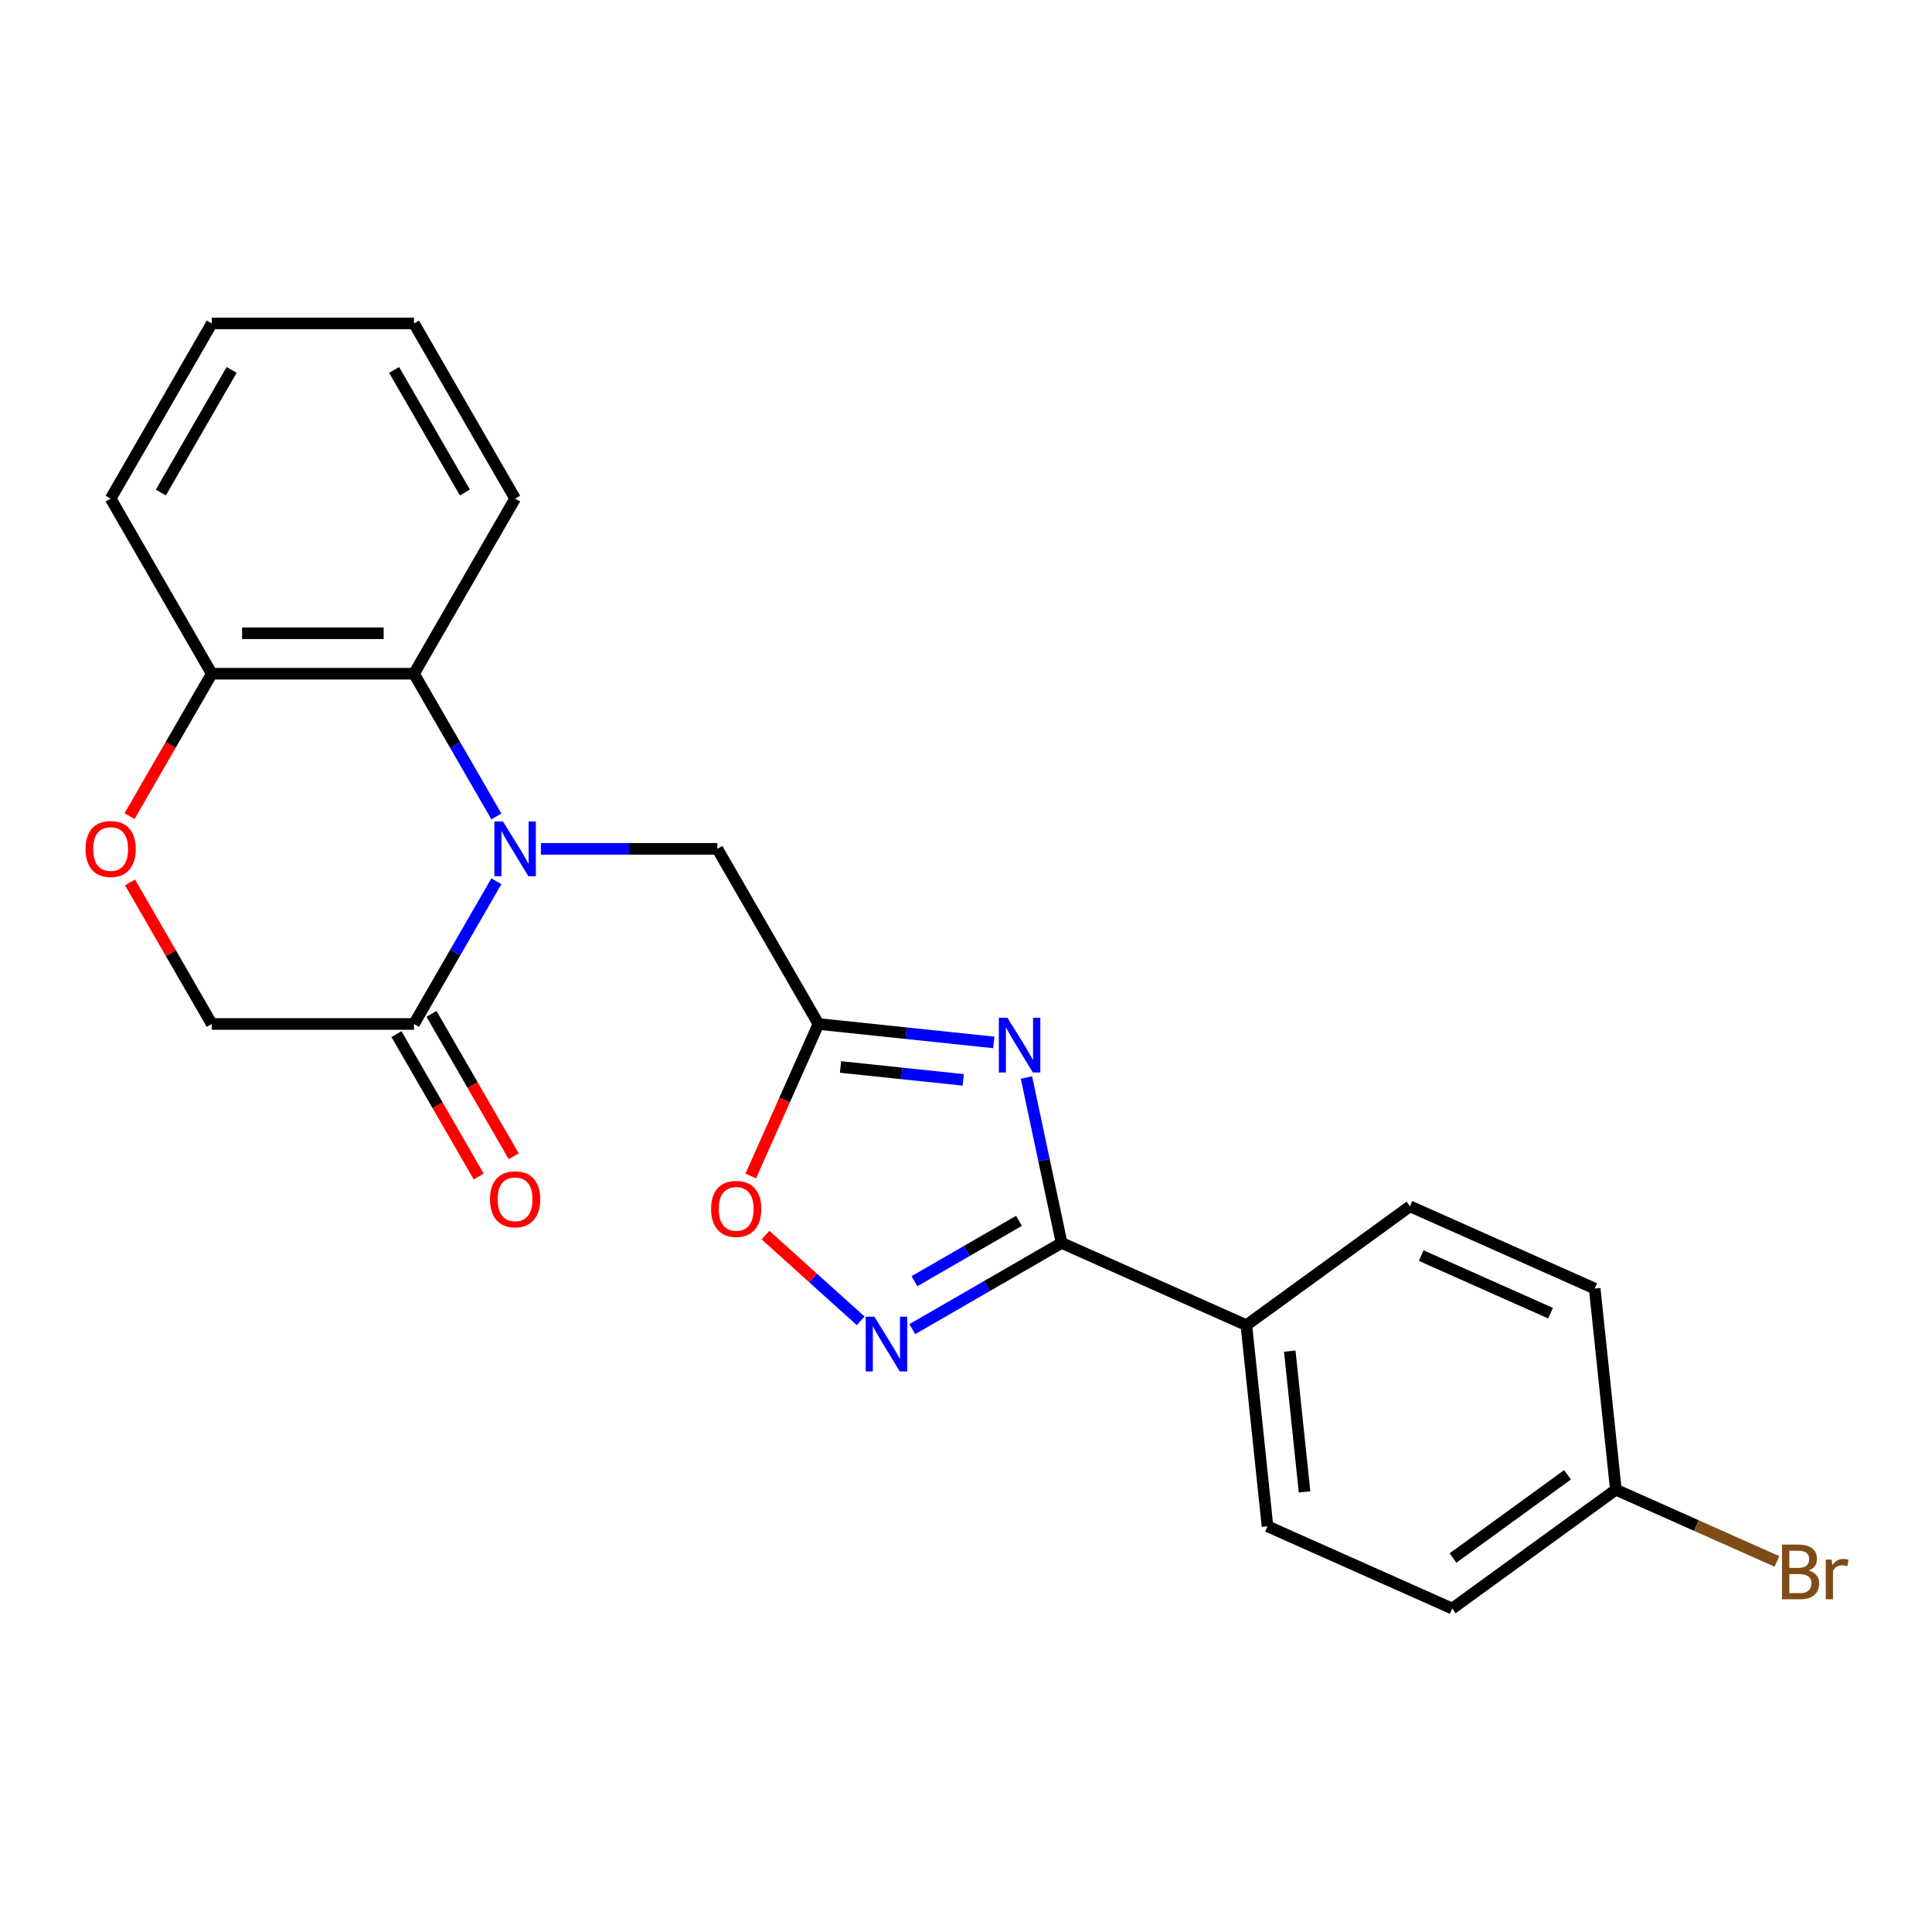 <?xml version='1.0' encoding='iso-8859-1'?>
<svg version='1.1' baseProfile='full'
              xmlns='http://www.w3.org/2000/svg'
                      xmlns:rdkit='http://www.rdkit.org/xml'
                      xmlns:xlink='http://www.w3.org/1999/xlink'
                  xml:space='preserve'
width='1000px' height='1000px' viewBox='0 0 1000 1000'>
<!-- END OF HEADER -->
<rect style='opacity:1.0;fill:#FFFFFF;stroke:none' width='1000' height='1000' x='0' y='0'> </rect>
<path class='bond-4' d='M 256.932,456.139 L 235.607,493.075' style='fill:none;fill-rule:evenodd;stroke:#0000FF;stroke-width:6px;stroke-linecap:butt;stroke-linejoin:miter;stroke-opacity:1' />
<path class='bond-4' d='M 235.607,493.075 L 214.281,530.011' style='fill:none;fill-rule:evenodd;stroke:#000000;stroke-width:6px;stroke-linecap:butt;stroke-linejoin:miter;stroke-opacity:1' />
<path class='bond-5' d='M 256.932,422.585 L 235.607,385.649' style='fill:none;fill-rule:evenodd;stroke:#0000FF;stroke-width:6px;stroke-linecap:butt;stroke-linejoin:miter;stroke-opacity:1' />
<path class='bond-5' d='M 235.607,385.649 L 214.281,348.713' style='fill:none;fill-rule:evenodd;stroke:#000000;stroke-width:6px;stroke-linecap:butt;stroke-linejoin:miter;stroke-opacity:1' />
<path class='bond-7' d='M 279.975,439.362 L 325.633,439.362' style='fill:none;fill-rule:evenodd;stroke:#0000FF;stroke-width:6px;stroke-linecap:butt;stroke-linejoin:miter;stroke-opacity:1' />
<path class='bond-7' d='M 325.633,439.362 L 371.291,439.362' style='fill:none;fill-rule:evenodd;stroke:#000000;stroke-width:6px;stroke-linecap:butt;stroke-linejoin:miter;stroke-opacity:1' />
<path class='bond-0' d='M 514.37,539.549 L 468.998,534.78' style='fill:none;fill-rule:evenodd;stroke:#0000FF;stroke-width:6px;stroke-linecap:butt;stroke-linejoin:miter;stroke-opacity:1' />
<path class='bond-0' d='M 468.998,534.78 L 423.627,530.011' style='fill:none;fill-rule:evenodd;stroke:#000000;stroke-width:6px;stroke-linecap:butt;stroke-linejoin:miter;stroke-opacity:1' />
<path class='bond-0' d='M 498.57,558.938 L 466.81,555.6' style='fill:none;fill-rule:evenodd;stroke:#0000FF;stroke-width:6px;stroke-linecap:butt;stroke-linejoin:miter;stroke-opacity:1' />
<path class='bond-0' d='M 466.81,555.6 L 435.05,552.262' style='fill:none;fill-rule:evenodd;stroke:#000000;stroke-width:6px;stroke-linecap:butt;stroke-linejoin:miter;stroke-opacity:1' />
<path class='bond-1' d='M 531.293,557.729 L 540.391,600.534' style='fill:none;fill-rule:evenodd;stroke:#0000FF;stroke-width:6px;stroke-linecap:butt;stroke-linejoin:miter;stroke-opacity:1' />
<path class='bond-1' d='M 540.391,600.534 L 549.489,643.338' style='fill:none;fill-rule:evenodd;stroke:#000000;stroke-width:6px;stroke-linecap:butt;stroke-linejoin:miter;stroke-opacity:1' />
<path class='bond-10' d='M 549.489,643.338 L 645.113,685.912' style='fill:none;fill-rule:evenodd;stroke:#000000;stroke-width:6px;stroke-linecap:butt;stroke-linejoin:miter;stroke-opacity:1' />
<path class='bond-24' d='M 549.489,643.338 L 510.843,665.651' style='fill:none;fill-rule:evenodd;stroke:#000000;stroke-width:6px;stroke-linecap:butt;stroke-linejoin:miter;stroke-opacity:1' />
<path class='bond-24' d='M 510.843,665.651 L 472.197,687.963' style='fill:none;fill-rule:evenodd;stroke:#0000FF;stroke-width:6px;stroke-linecap:butt;stroke-linejoin:miter;stroke-opacity:1' />
<path class='bond-24' d='M 527.428,631.902 L 500.376,647.521' style='fill:none;fill-rule:evenodd;stroke:#000000;stroke-width:6px;stroke-linecap:butt;stroke-linejoin:miter;stroke-opacity:1' />
<path class='bond-24' d='M 500.376,647.521 L 473.323,663.139' style='fill:none;fill-rule:evenodd;stroke:#0000FF;stroke-width:6px;stroke-linecap:butt;stroke-linejoin:miter;stroke-opacity:1' />
<path class='bond-2' d='M 423.627,530.011 L 371.291,439.362' style='fill:none;fill-rule:evenodd;stroke:#000000;stroke-width:6px;stroke-linecap:butt;stroke-linejoin:miter;stroke-opacity:1' />
<path class='bond-6' d='M 423.627,530.011 L 406.11,569.355' style='fill:none;fill-rule:evenodd;stroke:#000000;stroke-width:6px;stroke-linecap:butt;stroke-linejoin:miter;stroke-opacity:1' />
<path class='bond-6' d='M 406.11,569.355 L 388.594,608.698' style='fill:none;fill-rule:evenodd;stroke:#FF0000;stroke-width:6px;stroke-linecap:butt;stroke-linejoin:miter;stroke-opacity:1' />
<path class='bond-3' d='M 445.483,683.648 L 420.852,661.47' style='fill:none;fill-rule:evenodd;stroke:#0000FF;stroke-width:6px;stroke-linecap:butt;stroke-linejoin:miter;stroke-opacity:1' />
<path class='bond-3' d='M 420.852,661.47 L 396.22,639.292' style='fill:none;fill-rule:evenodd;stroke:#FF0000;stroke-width:6px;stroke-linecap:butt;stroke-linejoin:miter;stroke-opacity:1' />
<path class='bond-11' d='M 214.281,530.011 L 109.609,530.011' style='fill:none;fill-rule:evenodd;stroke:#000000;stroke-width:6px;stroke-linecap:butt;stroke-linejoin:miter;stroke-opacity:1' />
<path class='bond-12' d='M 205.216,535.245 L 226.495,572.101' style='fill:none;fill-rule:evenodd;stroke:#000000;stroke-width:6px;stroke-linecap:butt;stroke-linejoin:miter;stroke-opacity:1' />
<path class='bond-12' d='M 226.495,572.101 L 247.774,608.957' style='fill:none;fill-rule:evenodd;stroke:#FF0000;stroke-width:6px;stroke-linecap:butt;stroke-linejoin:miter;stroke-opacity:1' />
<path class='bond-12' d='M 223.346,524.778 L 244.625,561.634' style='fill:none;fill-rule:evenodd;stroke:#000000;stroke-width:6px;stroke-linecap:butt;stroke-linejoin:miter;stroke-opacity:1' />
<path class='bond-12' d='M 244.625,561.634 L 265.904,598.49' style='fill:none;fill-rule:evenodd;stroke:#FF0000;stroke-width:6px;stroke-linecap:butt;stroke-linejoin:miter;stroke-opacity:1' />
<path class='bond-9' d='M 214.281,348.713 L 109.609,348.713' style='fill:none;fill-rule:evenodd;stroke:#000000;stroke-width:6px;stroke-linecap:butt;stroke-linejoin:miter;stroke-opacity:1' />
<path class='bond-9' d='M 198.58,327.778 L 125.309,327.778' style='fill:none;fill-rule:evenodd;stroke:#000000;stroke-width:6px;stroke-linecap:butt;stroke-linejoin:miter;stroke-opacity:1' />
<path class='bond-19' d='M 214.281,348.713 L 266.618,258.063' style='fill:none;fill-rule:evenodd;stroke:#000000;stroke-width:6px;stroke-linecap:butt;stroke-linejoin:miter;stroke-opacity:1' />
<path class='bond-8' d='M 67.051,422.425 L 88.33,385.569' style='fill:none;fill-rule:evenodd;stroke:#FF0000;stroke-width:6px;stroke-linecap:butt;stroke-linejoin:miter;stroke-opacity:1' />
<path class='bond-8' d='M 88.33,385.569 L 109.609,348.713' style='fill:none;fill-rule:evenodd;stroke:#000000;stroke-width:6px;stroke-linecap:butt;stroke-linejoin:miter;stroke-opacity:1' />
<path class='bond-23' d='M 67.305,456.739 L 88.457,493.375' style='fill:none;fill-rule:evenodd;stroke:#FF0000;stroke-width:6px;stroke-linecap:butt;stroke-linejoin:miter;stroke-opacity:1' />
<path class='bond-23' d='M 88.457,493.375 L 109.609,530.011' style='fill:none;fill-rule:evenodd;stroke:#000000;stroke-width:6px;stroke-linecap:butt;stroke-linejoin:miter;stroke-opacity:1' />
<path class='bond-20' d='M 109.609,348.713 L 57.272,258.063' style='fill:none;fill-rule:evenodd;stroke:#000000;stroke-width:6px;stroke-linecap:butt;stroke-linejoin:miter;stroke-opacity:1' />
<path class='bond-13' d='M 645.113,685.912 L 656.054,790.012' style='fill:none;fill-rule:evenodd;stroke:#000000;stroke-width:6px;stroke-linecap:butt;stroke-linejoin:miter;stroke-opacity:1' />
<path class='bond-13' d='M 667.574,699.339 L 675.233,772.209' style='fill:none;fill-rule:evenodd;stroke:#000000;stroke-width:6px;stroke-linecap:butt;stroke-linejoin:miter;stroke-opacity:1' />
<path class='bond-14' d='M 645.113,685.912 L 729.795,624.387' style='fill:none;fill-rule:evenodd;stroke:#000000;stroke-width:6px;stroke-linecap:butt;stroke-linejoin:miter;stroke-opacity:1' />
<path class='bond-16' d='M 656.054,790.012 L 751.677,832.586' style='fill:none;fill-rule:evenodd;stroke:#000000;stroke-width:6px;stroke-linecap:butt;stroke-linejoin:miter;stroke-opacity:1' />
<path class='bond-17' d='M 729.795,624.387 L 825.418,666.962' style='fill:none;fill-rule:evenodd;stroke:#000000;stroke-width:6px;stroke-linecap:butt;stroke-linejoin:miter;stroke-opacity:1' />
<path class='bond-17' d='M 735.624,649.898 L 802.56,679.7' style='fill:none;fill-rule:evenodd;stroke:#000000;stroke-width:6px;stroke-linecap:butt;stroke-linejoin:miter;stroke-opacity:1' />
<path class='bond-15' d='M 836.36,771.061 L 825.418,666.962' style='fill:none;fill-rule:evenodd;stroke:#000000;stroke-width:6px;stroke-linecap:butt;stroke-linejoin:miter;stroke-opacity:1' />
<path class='bond-18' d='M 836.36,771.061 L 878.053,789.624' style='fill:none;fill-rule:evenodd;stroke:#000000;stroke-width:6px;stroke-linecap:butt;stroke-linejoin:miter;stroke-opacity:1' />
<path class='bond-18' d='M 878.053,789.624 L 919.746,808.187' style='fill:none;fill-rule:evenodd;stroke:#7F4C19;stroke-width:6px;stroke-linecap:butt;stroke-linejoin:miter;stroke-opacity:1' />
<path class='bond-26' d='M 836.36,771.061 L 751.677,832.586' style='fill:none;fill-rule:evenodd;stroke:#000000;stroke-width:6px;stroke-linecap:butt;stroke-linejoin:miter;stroke-opacity:1' />
<path class='bond-26' d='M 811.352,763.353 L 752.075,806.421' style='fill:none;fill-rule:evenodd;stroke:#000000;stroke-width:6px;stroke-linecap:butt;stroke-linejoin:miter;stroke-opacity:1' />
<path class='bond-21' d='M 266.618,258.063 L 214.281,167.414' style='fill:none;fill-rule:evenodd;stroke:#000000;stroke-width:6px;stroke-linecap:butt;stroke-linejoin:miter;stroke-opacity:1' />
<path class='bond-21' d='M 240.638,254.933 L 204.002,191.479' style='fill:none;fill-rule:evenodd;stroke:#000000;stroke-width:6px;stroke-linecap:butt;stroke-linejoin:miter;stroke-opacity:1' />
<path class='bond-25' d='M 57.272,258.063 L 109.609,167.414' style='fill:none;fill-rule:evenodd;stroke:#000000;stroke-width:6px;stroke-linecap:butt;stroke-linejoin:miter;stroke-opacity:1' />
<path class='bond-25' d='M 83.252,254.933 L 119.888,191.479' style='fill:none;fill-rule:evenodd;stroke:#000000;stroke-width:6px;stroke-linecap:butt;stroke-linejoin:miter;stroke-opacity:1' />
<path class='bond-22' d='M 214.281,167.414 L 109.609,167.414' style='fill:none;fill-rule:evenodd;stroke:#000000;stroke-width:6px;stroke-linecap:butt;stroke-linejoin:miter;stroke-opacity:1' />
<path  class='atom-0' d='M 260.358 425.202
L 269.638 440.202
Q 270.558 441.682, 272.038 444.362
Q 273.518 447.042, 273.598 447.202
L 273.598 425.202
L 277.358 425.202
L 277.358 453.522
L 273.478 453.522
L 263.518 437.122
Q 262.358 435.202, 261.118 433.002
Q 259.918 430.802, 259.558 430.122
L 259.558 453.522
L 255.878 453.522
L 255.878 425.202
L 260.358 425.202
' fill='#0000FF'/>
<path  class='atom-1' d='M 521.467 526.793
L 530.747 541.793
Q 531.667 543.273, 533.147 545.953
Q 534.627 548.633, 534.707 548.793
L 534.707 526.793
L 538.467 526.793
L 538.467 555.113
L 534.587 555.113
L 524.627 538.713
Q 523.467 536.793, 522.227 534.593
Q 521.027 532.393, 520.667 531.713
L 520.667 555.113
L 516.987 555.113
L 516.987 526.793
L 521.467 526.793
' fill='#0000FF'/>
<path  class='atom-4' d='M 452.58 681.515
L 461.86 696.515
Q 462.78 697.995, 464.26 700.675
Q 465.74 703.355, 465.82 703.515
L 465.82 681.515
L 469.58 681.515
L 469.58 709.835
L 465.7 709.835
L 455.74 693.435
Q 454.58 691.515, 453.34 689.315
Q 452.14 687.115, 451.78 686.435
L 451.78 709.835
L 448.1 709.835
L 448.1 681.515
L 452.58 681.515
' fill='#0000FF'/>
<path  class='atom-7' d='M 368.053 625.715
Q 368.053 618.915, 371.413 615.115
Q 374.773 611.315, 381.053 611.315
Q 387.333 611.315, 390.693 615.115
Q 394.053 618.915, 394.053 625.715
Q 394.053 632.595, 390.653 636.515
Q 387.253 640.395, 381.053 640.395
Q 374.813 640.395, 371.413 636.515
Q 368.053 632.635, 368.053 625.715
M 381.053 637.195
Q 385.373 637.195, 387.693 634.315
Q 390.053 631.395, 390.053 625.715
Q 390.053 620.155, 387.693 617.355
Q 385.373 614.515, 381.053 614.515
Q 376.733 614.515, 374.373 617.315
Q 372.053 620.115, 372.053 625.715
Q 372.053 631.435, 374.373 634.315
Q 376.733 637.195, 381.053 637.195
' fill='#FF0000'/>
<path  class='atom-9' d='M 44.272 439.442
Q 44.272 432.642, 47.632 428.842
Q 50.992 425.042, 57.272 425.042
Q 63.552 425.042, 66.912 428.842
Q 70.272 432.642, 70.272 439.442
Q 70.272 446.322, 66.872 450.242
Q 63.472 454.122, 57.272 454.122
Q 51.032 454.122, 47.632 450.242
Q 44.272 446.362, 44.272 439.442
M 57.272 450.922
Q 61.592 450.922, 63.912 448.042
Q 66.272 445.122, 66.272 439.442
Q 66.272 433.882, 63.912 431.082
Q 61.592 428.242, 57.272 428.242
Q 52.952 428.242, 50.592 431.042
Q 48.272 433.842, 48.272 439.442
Q 48.272 445.162, 50.592 448.042
Q 52.952 450.922, 57.272 450.922
' fill='#FF0000'/>
<path  class='atom-13' d='M 253.618 620.741
Q 253.618 613.941, 256.978 610.141
Q 260.338 606.341, 266.618 606.341
Q 272.898 606.341, 276.258 610.141
Q 279.618 613.941, 279.618 620.741
Q 279.618 627.621, 276.218 631.541
Q 272.818 635.421, 266.618 635.421
Q 260.378 635.421, 256.978 631.541
Q 253.618 627.661, 253.618 620.741
M 266.618 632.221
Q 270.938 632.221, 273.258 629.341
Q 275.618 626.421, 275.618 620.741
Q 275.618 615.181, 273.258 612.381
Q 270.938 609.541, 266.618 609.541
Q 262.298 609.541, 259.938 612.341
Q 257.618 615.141, 257.618 620.741
Q 257.618 626.461, 259.938 629.341
Q 262.298 632.221, 266.618 632.221
' fill='#FF0000'/>
<path  class='atom-19' d='M 936.123 812.915
Q 938.843 813.675, 940.203 815.355
Q 941.603 816.995, 941.603 819.435
Q 941.603 823.355, 939.083 825.595
Q 936.603 827.795, 931.883 827.795
L 922.363 827.795
L 922.363 799.475
L 930.723 799.475
Q 935.563 799.475, 938.003 801.435
Q 940.443 803.395, 940.443 806.995
Q 940.443 811.275, 936.123 812.915
M 926.163 802.675
L 926.163 811.555
L 930.723 811.555
Q 933.523 811.555, 934.963 810.435
Q 936.443 809.275, 936.443 806.995
Q 936.443 802.675, 930.723 802.675
L 926.163 802.675
M 931.883 824.595
Q 934.643 824.595, 936.123 823.275
Q 937.603 821.955, 937.603 819.435
Q 937.603 817.115, 935.963 815.955
Q 934.363 814.755, 931.283 814.755
L 926.163 814.755
L 926.163 824.595
L 931.883 824.595
' fill='#7F4C19'/>
<path  class='atom-19' d='M 948.043 807.235
L 948.483 810.075
Q 950.643 806.875, 954.163 806.875
Q 955.283 806.875, 956.803 807.275
L 956.203 810.635
Q 954.483 810.235, 953.523 810.235
Q 951.843 810.235, 950.723 810.915
Q 949.643 811.555, 948.763 813.115
L 948.763 827.795
L 945.003 827.795
L 945.003 807.235
L 948.043 807.235
' fill='#7F4C19'/>
</svg>

